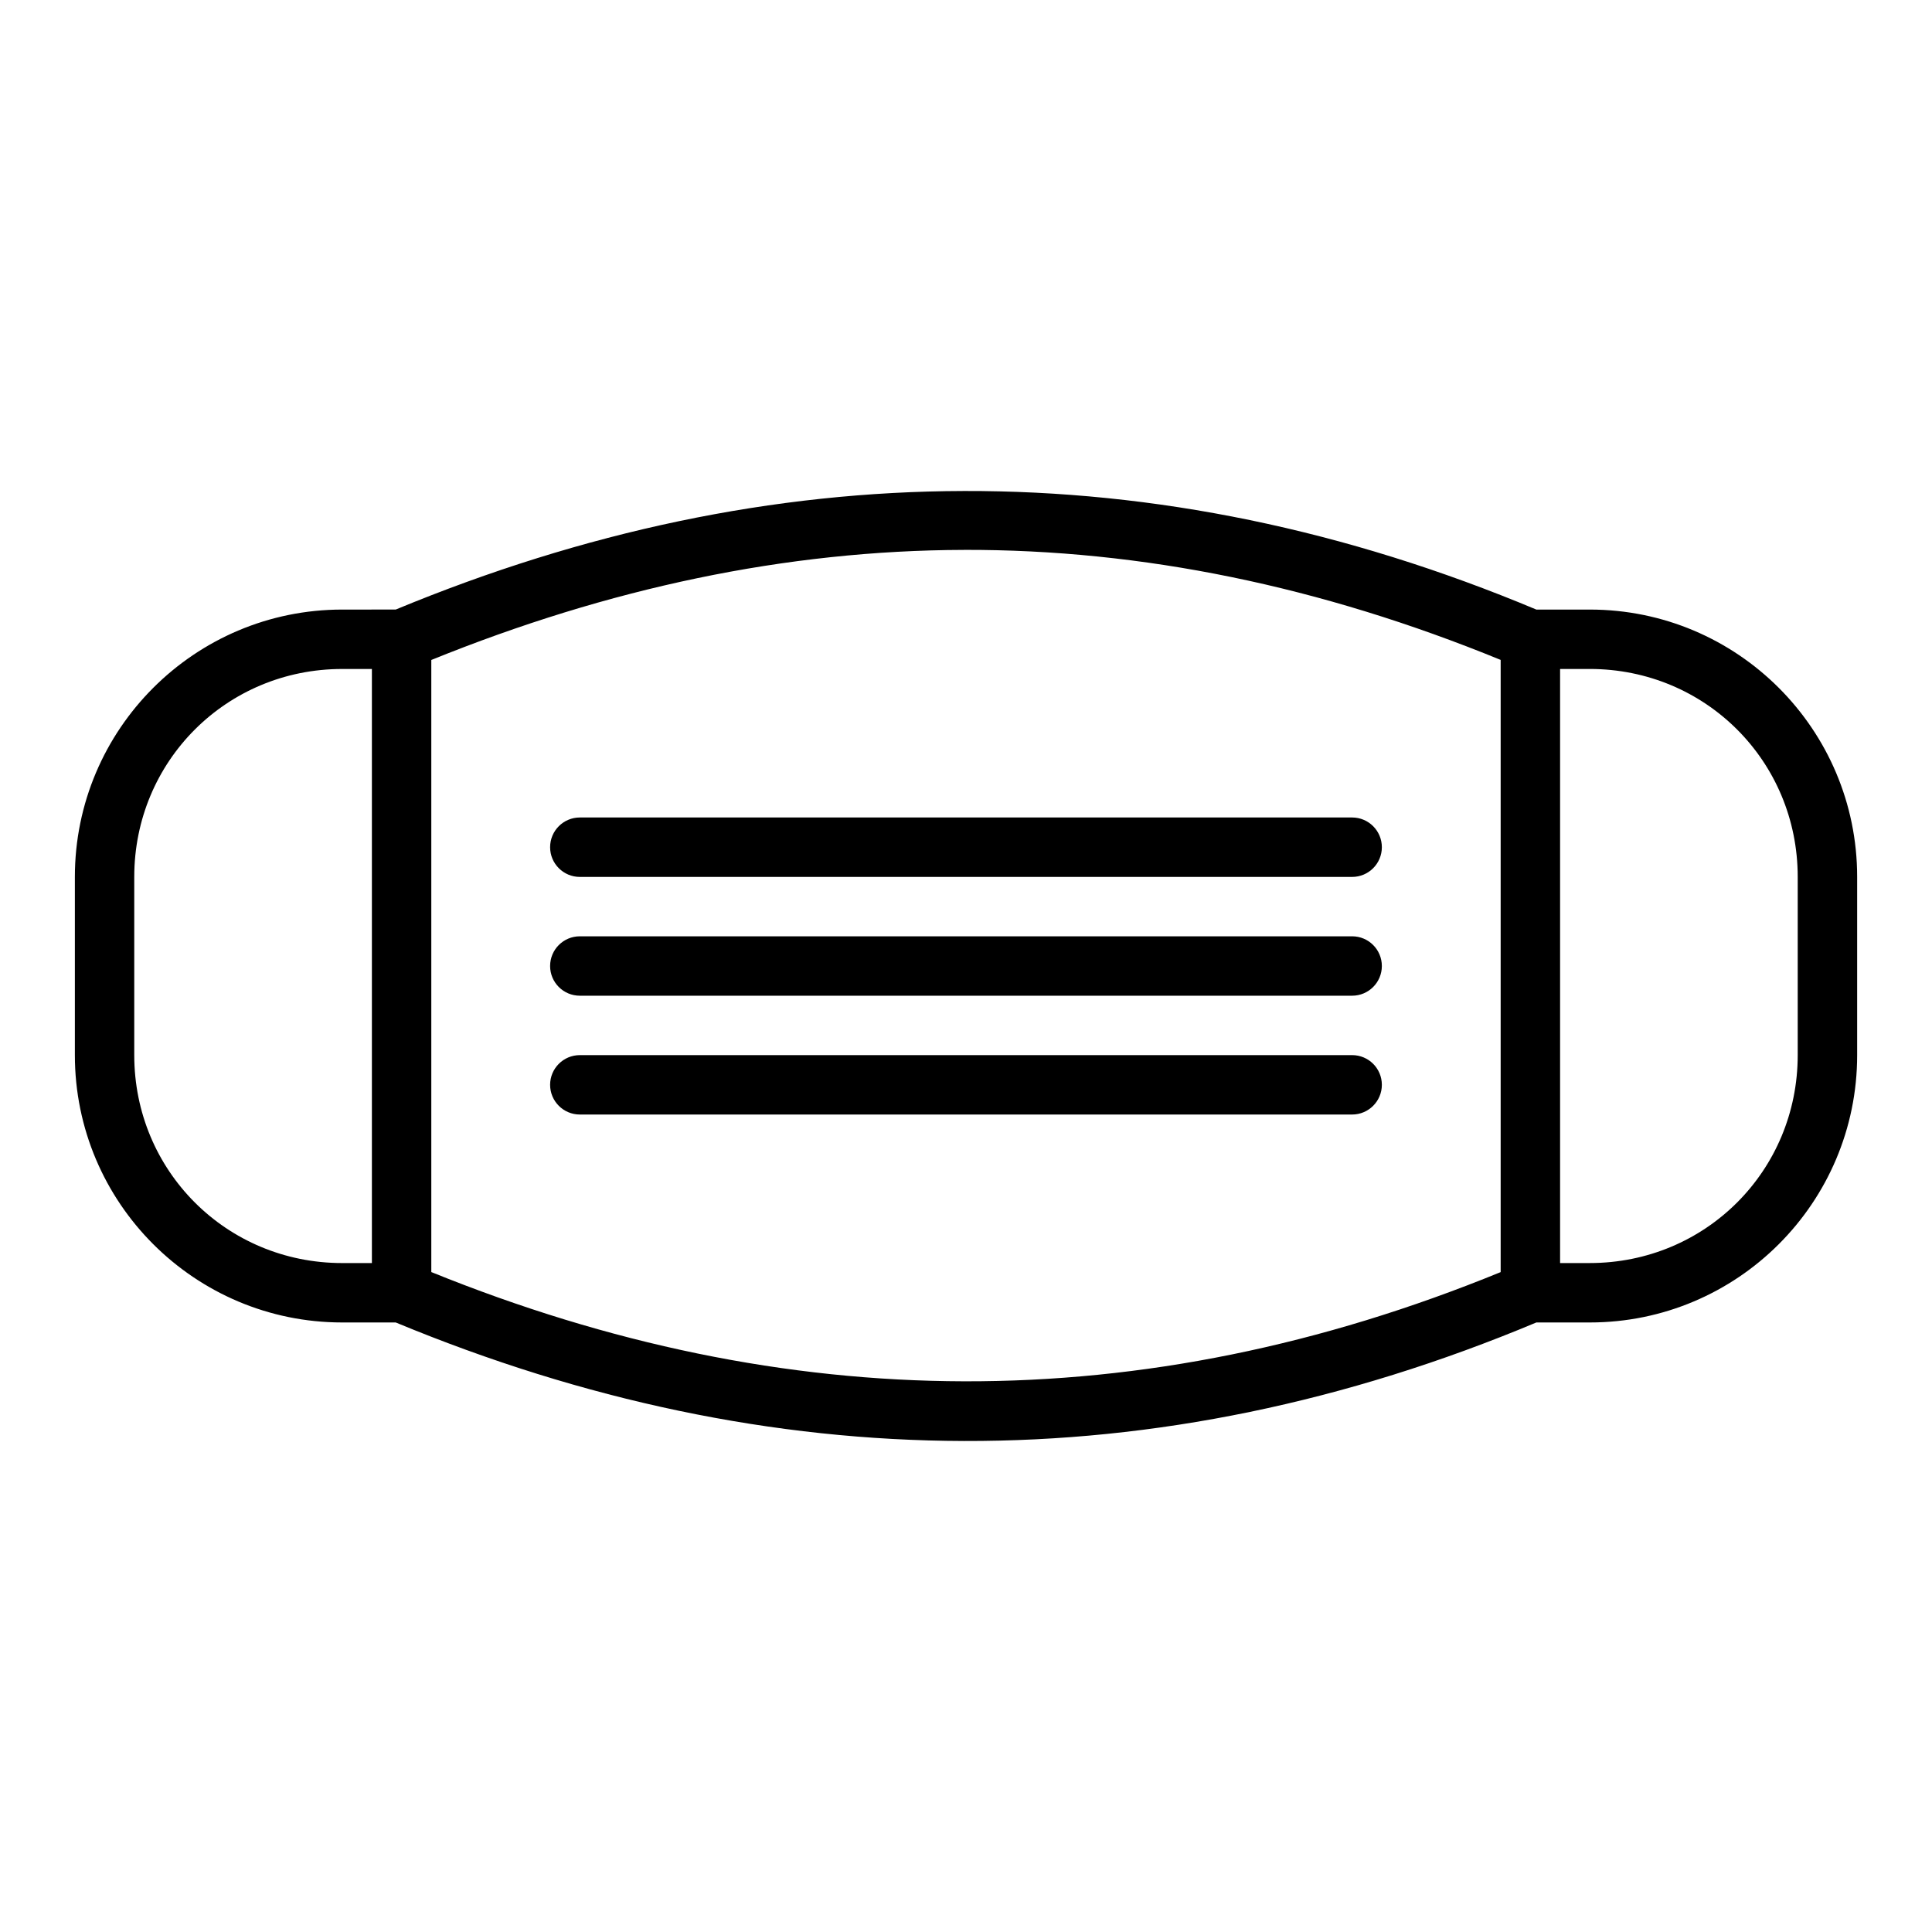 <?xml version="1.0" encoding="UTF-8"?>
<!-- Uploaded to: ICON Repo, www.svgrepo.com, Generator: ICON Repo Mixer Tools -->
<svg fill="#000000" width="800px" height="800px" version="1.1" viewBox="144 144 512 512" xmlns="http://www.w3.org/2000/svg">
 <path d="m399.45 274.12c-50.449 0.117-100.71 10.742-150.58 31.418l-14.18 0.004c-39.113 0-70.848 31.734-70.848 70.848v47.23c0 39.113 31.734 70.848 70.848 70.848h14.18c99.73 41.355 201.07 42.406 302.28 0h14.168c39.113 0 70.848-31.734 70.848-70.848v-47.23c0-39.113-31.734-70.848-70.848-70.848h-14.168c-50.605-21.203-101.25-31.551-151.7-31.422zm0.031 15.602c47.16-0.117 94.5 9.633 142.21 29.16v162.24c-95.387 39.047-189.29 38.129-283.39-0.012v-162.21c47.039-19.066 94.027-29.047 141.19-29.172zm-164.8 31.562h7.875v157.44h-7.875c-30.664 0-55.102-24.438-55.102-55.102v-47.23c0-30.664 24.438-55.105 55.102-55.105zm322.76 0h7.867c30.664 0 55.105 24.441 55.105 55.105v47.23c0 30.664-24.441 55.102-55.105 55.102h-7.867zm-259.78 39.359c-4.348 0-7.875 3.523-7.875 7.875 0 4.348 3.523 7.875 7.875 7.875h204.67c4.348 0 7.875-3.523 7.875-7.875 0-4.348-3.523-7.875-7.875-7.875zm0 31.488c-4.348 0-7.875 3.523-7.875 7.875 0 4.348 3.527 7.871 7.875 7.867h204.67c4.348 0 7.871-3.523 7.875-7.867 0-4.348-3.523-7.875-7.875-7.875zm0 31.488c-4.348 0-7.871 3.523-7.875 7.867 0 4.348 3.523 7.875 7.875 7.875h204.67c4.348 0 7.875-3.523 7.875-7.875 0-4.348-3.527-7.871-7.875-7.867z"/>
</svg>